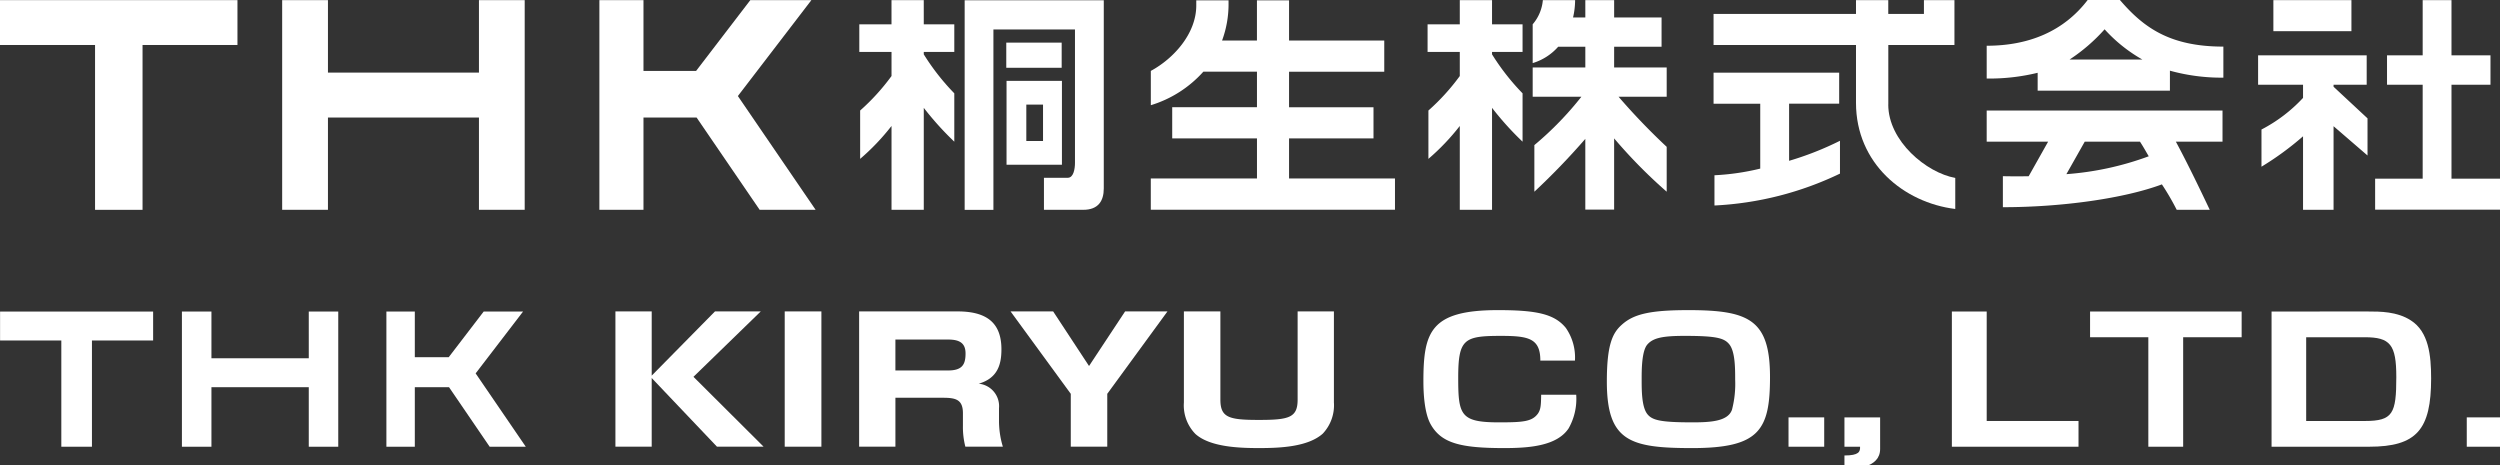 <svg xmlns="http://www.w3.org/2000/svg" xmlns:xlink="http://www.w3.org/1999/xlink" width="344" height="64" viewBox="0 0 344 64"><rect x="0" y="0" width="344" height="64" fill="#333333" stroke="none"/><defs><clipPath id="a"><rect width="344" height="64" fill="none"/></clipPath></defs><path d="M0,.056V6.229H13.079V28.912h6.535V6.229h13.06V.056Z" transform="translate(0 -0.039)" fill="#fff"/><path d="M157.729.056v9.977H136.951V.056h-6.3V28.912h6.3V16.207h20.778V28.912h6.294V.056Z" transform="translate(-91.825 -0.039)" fill="#fff"/><path d="M298.313.056l-7.459,9.739h-7.242V.056h-6.068V28.912h6.068V16.207h7.305L299.6,28.912h7.7L296.6,13.254,306.717.056Z" transform="translate(-195.069 -0.039)" fill="#fff"/><g clip-path="url(#a)"><path d="M669.9.056h-4.437V3.383h-4.432v3.8h4.432V10.5a29.758,29.758,0,0,1-4.317,4.747v6.654a31.043,31.043,0,0,0,4.317-4.531V28.912H669.9V14.877a41.322,41.322,0,0,0,4.2,4.657V12.88a31.518,31.518,0,0,1-4.2-5.363V7.185h4.2v-3.8h-4.2Z" transform="translate(-464.596 -0.039)" fill="#fff"/><path d="M720.918,6.468h6.526V2.439h-6.526V.056h-3.965V2.439h-1.688a10.638,10.638,0,0,0,.282-2.383h-4.438a5.874,5.874,0,0,1-1.4,3.327V8.722a7.608,7.608,0,0,0,3.511-2.254h3.733V9.322h-7.244v4.03h6.7a44.756,44.756,0,0,1-6.469,6.654V26.42a96.7,96.7,0,0,0,7.011-7.271v9.731h3.965v-9.8a68.833,68.833,0,0,0,7.233,7.338V20.243a88.836,88.836,0,0,1-6.621-6.891h6.621V9.322h-7.233Z" transform="translate(-498.812 -0.039)" fill="#fff"/><path d="M406.768.056H402.33V3.383H397.9v3.8h4.432V10.5a29.753,29.753,0,0,1-4.317,4.747v6.654a31.042,31.042,0,0,0,4.317-4.531V28.912h4.438V14.877a41.316,41.316,0,0,0,4.2,4.657V12.88a31.517,31.517,0,0,1-4.2-5.363V7.185h4.2v-3.8h-4.2Z" transform="translate(-279.659 -0.039)" fill="#fff"/><rect width="10.74" height="4.274" transform="translate(312.817 0.017)" fill="#fff"/><path d="M1055.994,29.253h4.558V25.209H1045.61v4.044h6.184v1.813a20.939,20.939,0,0,1-5.719,4.353v5.117a40.865,40.865,0,0,0,5.719-4.184V46.47h4.2V34.963l4.673,4.03V33.883l-4.673-4.348Z" transform="translate(-734.896 -17.597)" fill="#fff"/><path d="M1110.313,24.625V11.7h5.365V7.652h-5.365V.056h-3.964v7.6h-4.907V11.7h4.907V24.625h-6.544v4.267h17.509V24.625Z" transform="translate(-772.988 -0.039)" fill="#fff"/><path d="M803.86,37.366h6.891V33.1H793.466v4.271h6.424V46.3a33.106,33.106,0,0,1-6.3.916v4.162A44.83,44.83,0,0,0,810.86,46.99V42.472a42.387,42.387,0,0,1-7,2.757Z" transform="translate(-557.68 -23.101)" fill="#fff"/><path d="M817.512,14.427V6.23h9.1V.056h-4.2v1.9h-4.906V.056h-4.441v1.9h-19.6V6.23h19.6v7.958c0,8.348,6.579,13.732,13.659,14.606V24.521c-3.964-.711-9.219-5.068-9.219-10.093" transform="translate(-557.68 -0.039)" fill="#fff"/><path d="M919.934,54.659h8.453l-2.675,4.755c-1.143.021-2.322.021-3.551-.006v4.267c8.171,0,16.751-1.221,21.882-3.141a34.722,34.722,0,0,1,2.038,3.5h4.547c-1.513-3.195-3.217-6.7-4.665-9.378h6.421V50.377h-32.45Zm22.3,2.01a41.345,41.345,0,0,1-11.333,2.46l2.525-4.469h7.6c.467.7.938,1.568,1.209,2.01" transform="translate(-646.566 -35.165)" fill="#fff"/><path d="M938.267,0h-4.44c-3.268,4.276-8.049,6.293-13.893,6.293v4.513a27.957,27.957,0,0,0,7.013-.792v2.463h18.2V9.724a26.558,26.558,0,0,0,7.355.961V6.412C945.143,6.412,941.53,3.8,938.267,0m-6.931,8.193a24.265,24.265,0,0,0,4.824-4.162,20.769,20.769,0,0,0,5.2,4.162Z" transform="translate(-646.566 0.001)" fill="#fff"/><path d="M446.684.137h19.142v25.9c0,1.691-.749,2.929-2.817,2.929h-5.415V24.561h3.27c.82,0,1-1.269,1-2.054V4.146H450.641V28.97h-3.957Z" transform="translate(-313.947 -0.096)" fill="#fff"/><rect width="7.622" height="3.461" transform="translate(138.464 5.865)" fill="#fff"/><path d="M466.077,48.4H473.7V36.858h-7.622Zm5.022-3.269h-2.3V40.121h2.3Z" transform="translate(-327.578 -25.728)" fill="#fff"/><path d="M675.2,148.261c0-3.046-1.6-3.4-5.4-3.4-5.111,0-5.9.423-5.9,5.785,0,5.122.32,6.114,5.606,6.114,3.311,0,4.531-.1,5.344-1.18.436-.615.436-1.276.464-2.622h4.821a8.214,8.214,0,0,1-1.044,4.628c-1.627,2.455-5.519,2.714-8.888,2.714-6.042,0-8.684-.683-10.136-3.35-.813-1.536-.958-4.134-.958-5.833,0-6.8.958-9.8,10.252-9.8,5.286,0,7.785.519,9.352,2.455a7.117,7.117,0,0,1,1.249,4.488Z" transform="translate(-463.249 -98.644)" fill="#fff"/><path d="M761.7,150.833a14.2,14.2,0,0,1-.434,4.179c-.551,1.629-3.022,1.748-5.46,1.748-4.445,0-5.52-.307-6.187-1.133-.785-.993-.785-3.26-.785-4.795,0-1.274,0-3.942.813-4.816.784-.875,2.091-1.156,5.083-1.156,4.414,0,5.46.306,6.158,1.156.812.991.812,3.329.812,4.816m-6.447-9.515c-5.344,0-7.551.567-9.149,2.008-1.279,1.133-2.061,2.738-2.061,7.815,0,8.217,3.164,9.16,11.732,9.16,9.267,0,10.719-2.477,10.719-9.774,0-7.909-2.905-9.209-11.24-9.209" transform="translate(-522.942 -98.644)" fill="#fff"/><rect width="4.911" height="4.038" transform="translate(246.1 57.431)" fill="#fff"/><path d="M858.982,190.187v4.345c0,2.668-3.544,2.74-4.91,2.787v-1.89c2,0,2.177-.519,2.149-1.2h-2.149v-4.038Z" transform="translate(-600.276 -132.756)" fill="#fff"/><path d="M908.607,141.947V157.01H921.24v3.542H903.814V141.947Z" transform="translate(-635.237 -99.083)" fill="#fff"/><path d="M980.619,145.487v15.065h-4.792V145.487h-8.017v-3.54h20.856v3.54Z" transform="translate(-680.216 -99.083)" fill="#fff"/><path d="M1064.655,145.487c3.515,0,4.358.993,4.358,5.479,0,5.029-.465,6.045-4.328,6.045h-8.074V145.487Zm-12.807-3.54v18.605h13.417c6.564,0,8.539-2.362,8.539-9.4,0-3.211-.347-6.421-2.787-7.98-1.889-1.228-4.212-1.228-5.924-1.228Z" transform="translate(-739.281 -99.083)" fill="#fff"/><rect width="4.91" height="4.038" transform="translate(339.427 57.431)" fill="#fff"/><path d="M.032,145.95H8.46v14.618h4.213V145.95h8.419v-3.98H.032Z" transform="translate(-0.022 -99.099)" fill="#fff"/><path d="M101.694,148.4H88.3v-6.43H84.238v18.6H88.3v-8.19h13.393v8.19h4.057v-18.6h-4.057Z" transform="translate(-59.206 -99.099)" fill="#fff"/><path d="M197.724,141.971h-5.418l-4.807,6.276h-4.668v-6.276H178.92v18.6h3.911v-8.19h4.71l5.59,8.19H198.1L191.2,150.478Z" transform="translate(-125.752 -99.1)" fill="#fff"/><path d="M298.68,141.9h6.3l-9.261,9,9.652,9.615h-6.416l-8.982-9.449v9.449h-4.993V141.9h4.993v8.835Z" transform="translate(-200.298 -99.05)" fill="#fff"/><rect width="5.049" height="18.615" transform="translate(107.976 42.85)" fill="#fff"/><path d="M411.371,141.9c4.184,0,6.026,1.725,6.026,5.221,0,2.1-.53,3.969-3.124,4.725a3.107,3.107,0,0,1,2.79,3.378V156.9a12.228,12.228,0,0,0,.53,3.614h-5.16a10.877,10.877,0,0,1-.335-2.858v-1.748c0-1.89-1-2.126-2.762-2.126h-6.527v6.733h-4.993V141.9Zm-8.564,8.126h7.252c1.953,0,2.4-.827,2.4-2.339,0-1.394-.781-1.914-2.371-1.914h-7.28Z" transform="translate(-279.6 -99.05)" fill="#fff"/><path d="M473.8,141.9l4.937,7.512L483.7,141.9h5.83l-8.285,11.339v7.276h-5.021v-7.276L467.939,141.9Z" transform="translate(-328.886 -99.05)" fill="#fff"/><path d="M553.224,141.9v12.143c0,2.481,1.2,2.788,5.3,2.788,4.129,0,5.328-.307,5.328-2.788V141.9h4.993v12.521a5.687,5.687,0,0,1-1.534,4.3c-2.064,1.843-5.97,1.984-8.787,1.984-2.734,0-6.723-.142-8.731-1.937a5.63,5.63,0,0,1-1.59-4.347V141.9Z" transform="translate(-385.299 -99.05)" fill="#fff"/><path d="M551.9,24.658V19.143H563.52V14.855H551.9V9.965H565V5.677H551.9V.139h-4.419V5.677h-4.8a14.4,14.4,0,0,0,.893-5.063V.139h-4.441V.853c0,3.828-3.049,7.266-6.254,9v4.721a15.906,15.906,0,0,0,7.227-4.612h7.378v4.889H535.822v4.288h11.664v5.515H532.875v4.3h33.6v-4.3Z" transform="translate(-374.526 -0.097)" fill="#fff"/></g></svg>